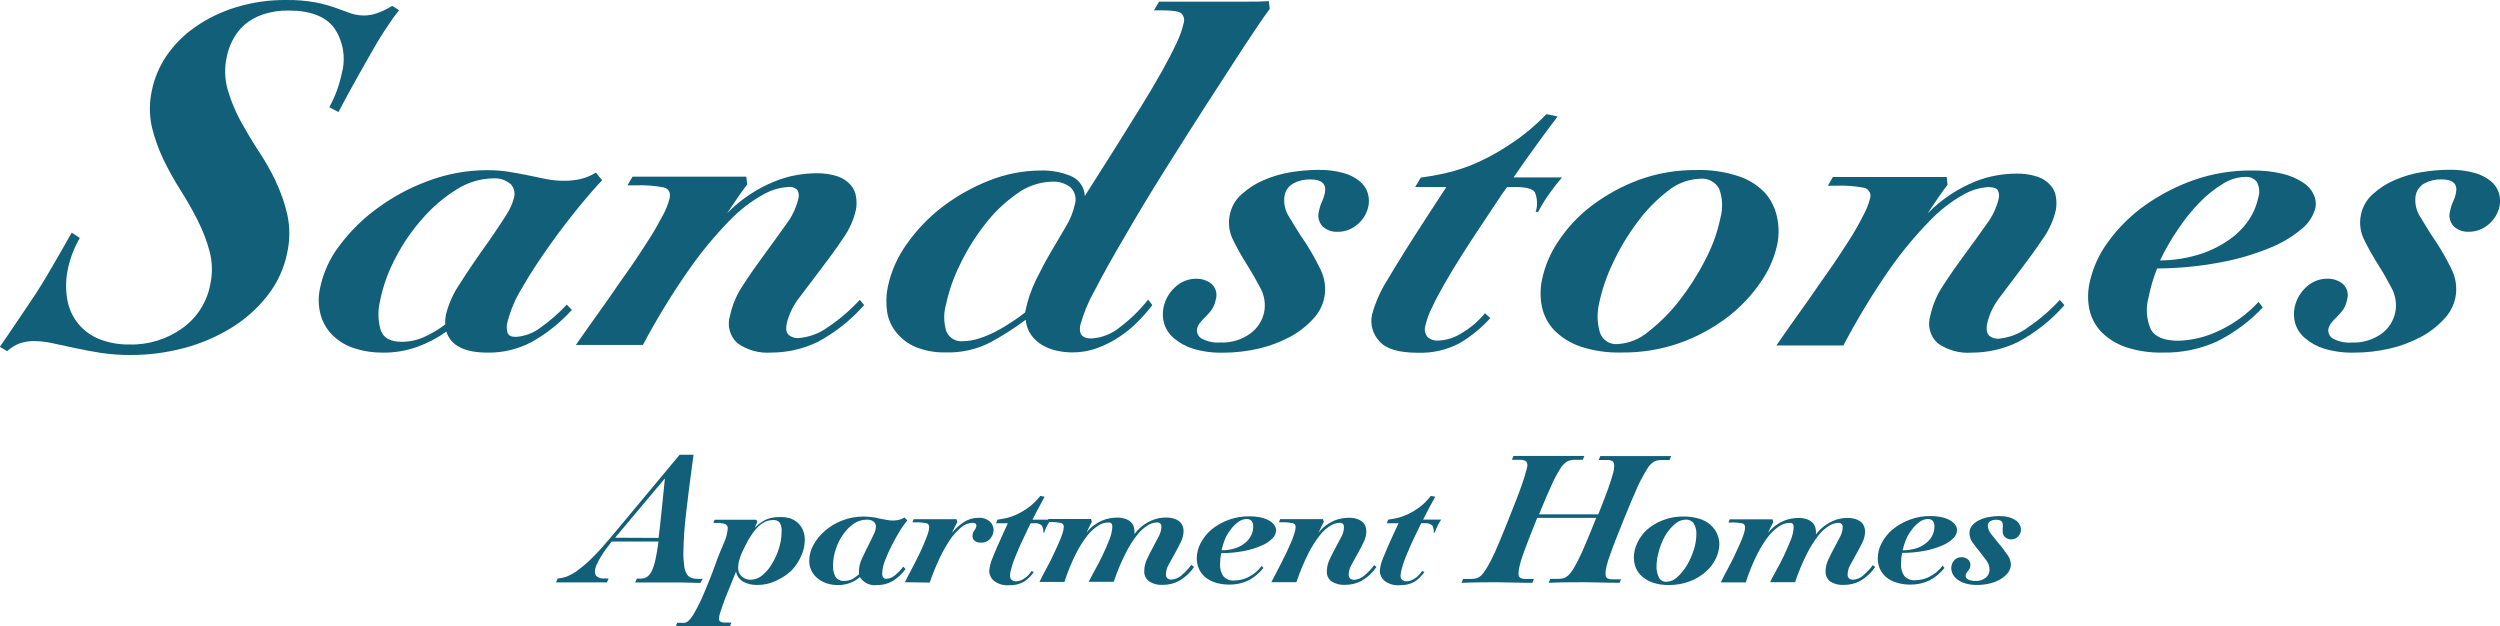 <?xml version="1.0" encoding="UTF-8"?>
<svg id="Layer_1" xmlns="http://www.w3.org/2000/svg" viewBox="0 0 473.45 118.57">
  <defs>
    <style>
      .cls-1 {
        fill: #115f78;
      }
    </style>
  </defs>
  <path class="cls-1" d="M52.23,34.31c-.99-2.03-2.12-4-3.37-5.88-1.25-1.9-2.39-3.86-3.39-5.68-.97-1.83-1.76-3.75-2.34-5.73-.57-1.98-.64-4.07-.22-6.09.22-1.16.6-2.27,1.14-3.32.55-1.08,1.3-2.05,2.19-2.87,1.02-.88,2.21-1.55,3.48-1.98,1.6-.55,3.28-.8,4.97-.76,4.11,0,6.98,1.11,8.61,3.32,1.69,2.49,2.22,5.58,1.45,8.49-.47,2.27-1.27,4.45-2.38,6.49l1.72.92c1.14-2.12,2.27-4.28,3.39-6.24,1.12-1.96,2.18-3.9,3.17-5.59,1-1.77,1.93-3.25,2.77-4.46.66-1.04,1.38-2.04,2.16-2.99l-1.31-.83c-.91.58-1.88,1.04-2.9,1.4-.73.25-1.49.4-2.27.42-.89.02-1.77-.11-2.61-.38l-2.9-1.05c-1.25-.45-2.54-.8-3.84-1.05-1.8-.32-3.62-.47-5.44-.45-3.26-.04-6.51.42-9.63,1.38-2.74.83-5.34,2.08-7.69,3.72-2.13,1.47-3.97,3.31-5.44,5.44-1.37,2.02-2.33,4.3-2.81,6.69-.47,2.22-.47,4.51,0,6.73.51,2.13,1.24,4.2,2.18,6.18.97,2.02,2.06,3.97,3.26,5.86,1.22,1.94,2.32,3.86,3.28,5.77.94,1.86,1.69,3.81,2.23,5.82.53,2,.58,4.1.16,6.13-.58,3.37-2.47,6.38-5.24,8.38-2.92,2.12-6.46,3.23-10.06,3.14-1.97.04-3.93-.31-5.77-1.03-3.19-1.27-5.48-4.12-6.04-7.51-.32-1.9-.29-3.84.11-5.73.43-2.08,1.2-4.08,2.27-5.91l-1.54-1c-1.03,1.81-2.1,3.72-3.25,5.69-1.14,1.98-2.32,3.97-3.5,5.79-1.18,1.81-2.45,3.65-3.61,5.37-1.16,1.72-2.23,3.32-3.25,4.77l1.38.82c.7-.65,1.53-1.16,2.43-1.49.84-.28,1.71-.42,2.59-.42,1.22.01,2.44.15,3.63.42,1.32.27,2.74.58,4.24.91s3.14.63,4.86.91c1.89.28,3.79.41,5.69.4,3.39,0,6.76-.44,10.03-1.31,3.16-.83,6.19-2.12,8.98-3.83,2.64-1.62,4.97-3.69,6.87-6.13,1.88-2.39,3.16-5.19,3.74-8.18.51-2.35.51-4.79,0-7.15-.5-2.18-1.24-4.3-2.21-6.31Z"/>
  <path class="cls-1" d="M108.3,58.69l-.96-1c-1.48,1.59-3.11,3.02-4.88,4.28-1.37,1.08-3.03,1.72-4.77,1.83-.85,0-1.38-.25-1.58-.78-.19-.67-.19-1.38,0-2.05.6-2.32,1.55-4.54,2.83-6.56,1.45-2.59,3.21-5.2,5.08-7.85,1.87-2.65,3.74-5.08,5.6-7.36,1.87-2.28,3.34-3.95,4.41-5.06l-1.18-1.45c-.92.57-1.92.98-2.97,1.23-.98.21-1.97.32-2.97.31-1.15.01-2.3-.09-3.43-.31-1.09-.22-2.19-.45-3.32-.69s-2.34-.45-3.63-.67c-1.42-.23-2.86-.34-4.3-.33-3.76,0-7.5.68-11.03,1.99-3.46,1.26-6.73,3.01-9.7,5.19-2.77,2-5.21,4.41-7.25,7.15-1.79,2.35-3.03,5.07-3.63,7.96-.39,1.71-.35,3.48.13,5.17.41,1.47,1.21,2.8,2.3,3.86,1.16,1.11,2.55,1.93,4.08,2.41,1.76.57,3.59.84,5.44.82,2.19.02,4.37-.35,6.44-1.09,1.97-.71,3.83-1.68,5.53-2.9.81,2.66,3.43,3.99,7.85,3.99,2.87.03,5.71-.65,8.25-1.99,2.87-1.6,5.45-3.66,7.65-6.09ZM87.1,53.72c-1.23,1.78-2.13,3.77-2.65,5.88-.06.3-.1.6-.13.91-.02.31-.02.62,0,.92-1.2.92-2.5,1.71-3.88,2.34-1.36.63-2.84.96-4.33.96-2.18,0-3.45-.71-3.99-2.14-.55-1.81-.6-3.75-.15-5.59.58-2.88,1.58-5.65,2.97-8.23,1.39-2.69,3.12-5.19,5.13-7.45,1.85-2.12,4.01-3.96,6.4-5.44,2.06-1.33,4.46-2.06,6.91-2.1,1.21-.09,2.41.3,3.34,1.09.63.68.87,1.64.63,2.54-.28,1.11-.75,2.17-1.38,3.14-.76,1.23-1.85,2.9-3.28,4.95-2.35,3.28-4.21,6.02-5.6,8.23Z"/>
  <path class="cls-1" d="M125.44,40.95c-.76,1.43-1.61,2.96-2.79,4.77s-2.34,3.63-3.63,5.44-2.56,3.63-3.79,5.44l-3.52,4.95c-1.09,1.54-1.96,2.81-2.65,3.77h12.69c2.64-4.96,5.57-9.76,8.8-14.36,2.28-3.26,4.82-6.33,7.6-9.18,1.86-1.94,3.99-3.6,6.33-4.91,1.44-.84,3.06-1.34,4.73-1.45.66-.11,1.34.1,1.81.58.27.52.33,1.12.16,1.69-.43,1.73-1.2,3.35-2.29,4.77-1.27,1.8-2.61,3.66-4.04,5.6s-2.81,3.9-4.1,5.89c-1.2,1.76-2.05,3.74-2.5,5.82-.58,1.85-.06,3.86,1.36,5.19,1.88,1.35,4.17,1.99,6.47,1.81,3.02,0,6-.68,8.72-1.99,3.35-1.78,6.34-4.15,8.85-7l-.83-1c-1.78,1.94-3.78,3.67-5.97,5.13-1.68,1.25-3.68,1.99-5.77,2.12-.62.02-1.23-.2-1.7-.6-.47-.4-.6-1.12-.38-2.21.43-1.76,1.23-3.4,2.34-4.82,1.29-1.7,2.65-3.52,4.12-5.44,1.47-1.92,2.87-3.84,4.17-5.78,1.2-1.66,2.05-3.55,2.48-5.55.14-.8.14-1.61,0-2.41-.12-.82-.48-1.59-1.03-2.21-.65-.73-1.48-1.28-2.41-1.6-1.33-.44-2.72-.64-4.12-.6-1.22.01-2.43.12-3.63.33-1.42.24-2.8.64-4.13,1.18-3.41,1.36-6.5,3.42-9.07,6.04.94-1.41,1.67-2.48,2.18-3.23.51-.74,1.05-1.49,1.61-2.21l-.18-1.47h-21.54l-.96,1.65h1.56c1.79-.07,3.58.06,5.33.4.94.24,1.31.96,1.09,2.05-.3,1.2-.76,2.34-1.38,3.41Z"/>
  <path class="cls-1" d="M169.82,63.06c.98,1.17,2.22,2.09,3.63,2.68,1.83.72,3.78,1.06,5.75,1,2.83.08,5.64-.55,8.18-1.81,2.4-1.28,4.69-2.74,6.86-4.37.09,1.05.46,2.06,1.07,2.92.57.78,1.29,1.42,2.12,1.9.86.49,1.79.85,2.76,1.05.96.21,1.95.31,2.94.31,1.59,0,3.17-.27,4.66-.82,1.45-.53,2.84-1.23,4.13-2.09,1.27-.83,2.45-1.79,3.52-2.87,1-1,1.94-2.06,2.79-3.19l-.8-1.03c-1.51,1.93-3.27,3.65-5.22,5.13-1.56,1.33-3.52,2.12-5.57,2.23-1.7,0-2.39-.85-2.05-2.54.63-2.29,1.55-4.49,2.72-6.55,1.56-3.03,3.49-6.49,5.79-10.37,2.22-3.87,4.7-7.97,7.42-12.31,2.72-4.34,5.37-8.51,7.94-12.51,2.61-4.05,4.96-7.68,7.05-10.88s3.74-5.62,4.95-7.25l-.16-1.47c-1.34.09-2.67.09-3.97.09h-16.83l-.96,1.65h1.61c1.99,0,3.23.2,3.63.63.42.47.57,1.12.4,1.72-.31,1.35-.78,2.67-1.4,3.92-.74,1.58-1.67,3.37-2.83,5.44-1.16,2.07-2.5,4.32-3.99,6.73l-4.77,7.65-5.75,9.07c-.06-1.63-1.05-3.08-2.54-3.74-1.83-.78-3.81-1.15-5.8-1.09-3.35.02-6.66.66-9.77,1.9-3.18,1.25-6.17,2.94-8.89,5.01-2.56,1.97-4.81,4.31-6.67,6.95-1.77,2.43-3,5.2-3.63,8.14-.33,1.58-.37,3.21-.13,4.81.23,1.46.86,2.82,1.81,3.95ZM179.12,57.84c.54-2.61,1.41-5.15,2.59-7.54,1.28-2.71,2.85-5.27,4.68-7.63,1.71-2.27,3.77-4.27,6.09-5.91,1.97-1.48,4.35-2.31,6.82-2.36,1.22-.06,2.41.31,3.39,1.03.92.88,1.25,2.21.83,3.41-.32,1.42-.87,2.77-1.63,4.01l-2.77,4.7c-1,1.7-1.96,3.5-2.92,5.44-.95,1.96-1.65,4.04-2.07,6.18-.81.66-1.65,1.26-2.54,1.81-.98.67-1.98,1.27-3.03,1.81-1.01.53-2.07.96-3.16,1.31-.96.32-1.96.49-2.97.51-1.35.16-2.64-.57-3.19-1.81-.52-1.6-.57-3.32-.13-4.95Z"/>
  <path class="cls-1" d="M235.12,36.8c-1.15,1.02-1.93,2.39-2.23,3.9-.34,1.64-.1,3.34.67,4.82.74,1.52,1.61,3.05,2.56,4.55.94,1.51,1.81,3.01,2.59,4.5.75,1.4,1,3.03.69,4.59-.35,1.62-1.29,3.04-2.63,4.01-1.64,1.19-3.65,1.79-5.68,1.69-1.21.09-2.42-.16-3.5-.73-.64-.36-1-1.08-.91-1.81.1-.45.31-.87.6-1.23.34-.42.71-.81,1.11-1.18.41-.4.78-.85,1.11-1.32.37-.55.61-1.16.73-1.81.36-1.09.04-2.29-.82-3.05-.81-.62-1.81-.96-2.83-.94-1.52-.02-2.99.57-4.08,1.63-1.11,1.02-1.86,2.36-2.16,3.83-.2,1.01-.16,2.06.13,3.05.34,1.06.97,2,1.81,2.72,1.06.91,2.29,1.6,3.63,2.01,1.86.56,3.8.81,5.75.76,2.24,0,4.47-.26,6.66-.76,2.04-.47,4.02-1.2,5.88-2.18,1.63-.86,3.11-1.99,4.37-3.34,1.13-1.15,1.91-2.59,2.23-4.17.35-1.82.09-3.7-.74-5.35-.85-1.76-1.81-3.46-2.88-5.1-1.14-1.63-2.05-3.19-2.96-4.68-.83-1.21-1.17-2.68-.96-4.13.17-.98.77-1.83,1.63-2.32.99-.54,2.11-.81,3.25-.78,2.18,0,3.1.85,2.77,2.56-.12.56-.3,1.11-.54,1.63-.26.55-.45,1.13-.56,1.72-.34,1.05-.08,2.21.69,3.01.76.69,1.77,1.05,2.79,1,1.42.01,2.79-.5,3.84-1.45,1.05-.89,1.76-2.11,2.03-3.46.15-.8.1-1.63-.13-2.41-.26-.86-.78-1.63-1.47-2.21-.91-.75-1.97-1.29-3.1-1.6-1.59-.43-3.24-.64-4.9-.6-1.73.01-3.46.17-5.17.45-1.76.29-3.48.8-5.11,1.51-1.53.65-2.93,1.56-4.15,2.68Z"/>
  <path class="cls-1" d="M282.22,60.23l-1-.91c-1.24,1.5-2.73,2.78-4.41,3.77-1.32.85-2.84,1.34-4.41,1.41-.75.06-1.49-.18-2.05-.67-.5-.63-.66-1.47-.4-2.23.28-1.17.7-2.3,1.25-3.37.63-1.4,1.49-2.96,2.45-4.64.96-1.69,2.03-3.45,3.16-5.22,1.12-1.78,2.27-3.52,3.37-5.19s2.1-3.12,3.01-4.53c.91-1.41,1.65-2.45,2.23-3.23h1.63c1.96,0,3.19.33,3.63,1,.48,1.18.54,2.5.15,3.72h.45c.71-1.36,1.53-2.67,2.45-3.9.65-.92,1.36-1.8,2.1-2.65h-9.19c1.52-2.23,3.03-4.33,4.46-6.31,1.43-1.98,2.74-3.72,3.88-5.22l-2.1-.45c-1.98,2.05-4.17,3.89-6.55,5.48-2.03,1.39-4.18,2.61-6.42,3.63-1.88.85-3.83,1.52-5.84,1.99-1.64.39-3.31.7-4.99.91l-1.09,1.81h5.91l-4.15,6.37c-3.03,4.66-5.35,8.4-6.98,11.17-1.31,2.05-2.3,4.29-2.94,6.64-.39,1.8.14,3.67,1.4,5.01,1.23,1.45,3.63,2.18,7.25,2.18,2.76.11,5.5-.52,7.94-1.81,2.16-1.28,4.11-2.87,5.79-4.73Z"/>
  <path class="cls-1" d="M292.03,52.94c-.37,1.73-.37,3.51,0,5.24.36,1.66,1.18,3.18,2.36,4.41,1.39,1.38,3.09,2.42,4.95,3.05,2.48.81,5.08,1.19,7.69,1.12,3.78.05,7.53-.56,11.1-1.81,3.21-1.14,6.22-2.77,8.94-4.82,2.45-1.86,4.59-4.1,6.33-6.64,1.54-2.18,2.63-4.64,3.19-7.25.34-1.72.32-3.49-.07-5.2-.36-1.72-1.18-3.32-2.36-4.62-1.39-1.42-3.11-2.48-5.01-3.08-2.52-.82-5.16-1.21-7.82-1.14-3.77-.04-7.52.6-11.06,1.9-3.19,1.19-6.19,2.85-8.9,4.91-2.45,1.86-4.56,4.13-6.26,6.69-1.49,2.19-2.54,4.66-3.08,7.25ZM302.86,57.35c.56-2.61,1.43-5.14,2.59-7.54,1.26-2.71,2.8-5.28,4.59-7.67,1.63-2.23,3.56-4.22,5.73-5.91,1.74-1.46,3.93-2.3,6.2-2.38,1.5-.16,2.94.62,3.63,1.96.63,1.75.7,3.65.22,5.44-.58,2.76-1.53,5.42-2.85,7.91-1.38,2.73-3.03,5.32-4.91,7.73-1.7,2.21-3.68,4.2-5.88,5.91-1.63,1.4-3.67,2.23-5.82,2.36-1.52.15-2.94-.79-3.39-2.25-.52-1.81-.56-3.72-.11-5.55Z"/>
  <path class="cls-1" d="M384.16,61.92c-1.67,1.29-3.67,2.06-5.77,2.23-.62.01-1.23-.2-1.7-.6-.38-.4-.58-1.12-.38-2.21.4-1.76,1.17-3.42,2.27-4.86,1.27-1.7,2.63-3.52,4.1-5.44s2.87-3.84,4.17-5.79c1.2-1.66,2.05-3.55,2.5-5.55.13-.8.13-1.61,0-2.41-.11-.83-.47-1.6-1.03-2.21-.65-.73-1.48-1.28-2.41-1.6-1.33-.44-2.72-.64-4.12-.6-1.22.01-2.43.12-3.63.33-1.42.24-2.8.64-4.13,1.18-1.55.63-3.04,1.41-4.44,2.32-1.65,1.07-3.18,2.31-4.55,3.72.94-1.41,1.67-2.48,2.18-3.23.51-.74,1.05-1.49,1.61-2.21l-.16-1.47h-21.56l-.94,1.65h1.54c1.79-.08,3.58.06,5.33.4.06.01.12.03.17.05.81.29,1.23,1.19.93,2-.31,1.19-.78,2.34-1.4,3.41-.71,1.41-1.58,2.97-2.76,4.79-1.18,1.81-2.34,3.63-3.63,5.44-1.29,1.81-2.54,3.63-3.79,5.44l-3.52,4.95c-1.09,1.54-1.96,2.81-2.63,3.77h12.69c2.62-4.99,5.55-9.82,8.76-14.45,2.28-3.26,4.83-6.33,7.62-9.18,1.85-1.94,3.97-3.6,6.31-4.91,1.44-.84,3.06-1.34,4.73-1.45.96,0,1.56.2,1.81.58.27.52.33,1.12.16,1.69-.43,1.73-1.2,3.35-2.29,4.77-1.25,1.8-2.61,3.66-4.04,5.6s-2.81,3.9-4.1,5.89c-1.2,1.76-2.05,3.74-2.5,5.82-.58,1.85-.06,3.86,1.36,5.19,1.89,1.35,4.18,1.99,6.49,1.81,3.02,0,5.99-.67,8.7-1.99,3.35-1.77,6.35-4.15,8.85-7l-.87-1c-1.77,1.94-3.77,3.66-5.95,5.13Z"/>
  <path class="cls-1" d="M408.53,50.84c3.99-.02,7.97-.4,11.9-1.14,3.17-.57,6.27-1.47,9.25-2.68,2.24-.87,4.32-2.09,6.17-3.63,1.29-1.01,2.22-2.42,2.65-4.01.16-.86.05-1.75-.33-2.54-.44-.93-1.14-1.72-2.01-2.27-1.18-.77-2.49-1.32-3.86-1.65-1.89-.45-3.84-.66-5.79-.63-3.76-.04-7.5.57-11.04,1.81-3.33,1.17-6.48,2.81-9.36,4.86-2.65,1.9-4.98,4.22-6.89,6.87-1.71,2.31-2.9,4.95-3.5,7.76-.37,1.7-.37,3.45,0,5.15.37,1.57,1.16,3.02,2.28,4.17,1.3,1.28,2.86,2.24,4.59,2.83,2.25.74,4.61,1.09,6.98,1.03,3.53.08,7.04-.64,10.26-2.09,3.26-1.62,6.21-3.81,8.7-6.46l-.8-1.05c-2.17,2.34-4.77,4.22-7.67,5.55-2.34,1.1-4.88,1.72-7.47,1.81-2.68,0-4.42-.69-5.24-2.09-.87-1.95-1.02-4.14-.44-6.18.37-1.86.91-3.68,1.61-5.44ZM412.52,43.36c1.19-1.81,2.55-3.49,4.06-5.04,1.3-1.35,2.77-2.52,4.37-3.5,1.26-.81,2.71-1.27,4.21-1.32.85-.08,1.68.27,2.23.92.5.95.6,2.06.27,3.08-.31,1.44-.89,2.81-1.7,4.04-.97,1.45-2.2,2.72-3.63,3.74-1.69,1.22-3.57,2.16-5.55,2.81-2.49.8-5.09,1.22-7.71,1.23.99-2.08,2.14-4.07,3.45-5.97Z"/>
  <path class="cls-1" d="M473.24,36.56c-.26-.86-.78-1.63-1.47-2.21-.91-.75-1.97-1.29-3.1-1.6-1.59-.43-3.24-.64-4.9-.6-1.73.01-3.46.17-5.17.45-1.76.29-3.48.8-5.11,1.51-1.53.65-2.93,1.56-4.15,2.68-1.15,1.02-1.93,2.39-2.23,3.9-.34,1.64-.1,3.34.67,4.82.74,1.52,1.6,3.05,2.56,4.55.96,1.51,1.81,3.01,2.59,4.5.75,1.4,1,3.03.69,4.59-.34,1.61-1.25,3.05-2.58,4.03-1.66,1.19-3.66,1.78-5.69,1.69-1.21.09-2.42-.17-3.5-.73-.64-.36-1-1.08-.91-1.81.1-.45.31-.87.6-1.23.34-.42.71-.81,1.11-1.18.41-.41.79-.85,1.12-1.32.35-.55.59-1.17.71-1.81.36-1.09.04-2.29-.82-3.05-.82-.64-1.83-.98-2.87-.96-1.52-.02-2.99.57-4.08,1.63-1.11,1.02-1.86,2.36-2.16,3.83-.2,1.01-.16,2.06.13,3.05.34,1.06.97,2,1.81,2.72,1.06.91,2.29,1.6,3.63,2.01,1.86.56,3.8.81,5.75.76,2.24,0,4.47-.26,6.66-.76,2.04-.47,4.02-1.2,5.88-2.18,1.63-.86,3.11-1.99,4.37-3.34,1.13-1.15,1.91-2.59,2.23-4.17.35-1.82.09-3.7-.74-5.35-.85-1.76-1.81-3.46-2.88-5.1-1.14-1.63-2.05-3.19-2.96-4.68-.83-1.21-1.17-2.68-.96-4.13.17-.98.77-1.83,1.63-2.32.99-.54,2.11-.81,3.25-.78,2.18,0,3.1.85,2.77,2.56-.12.56-.3,1.11-.54,1.63-.26.55-.45,1.13-.56,1.72-.33,1.05-.07,2.2.69,3.01.77.69,1.78,1.05,2.81,1,1.41.01,2.78-.51,3.83-1.45,1.05-.89,1.76-2.11,2.03-3.46.15-.8.1-1.63-.13-2.41Z"/>
  <path class="cls-1" d="M132.64,110.37l.44-.74h-.96c-.41,0-.81-.06-1.2-.2-.36-.13-.66-.38-.85-.71-.27-.47-.44-.99-.49-1.52-.12-.86-.18-1.73-.16-2.59.04-2.42.2-4.85.49-7.25.34-3.03.82-6.78,1.43-11.24h-2.63l-12.69,15.23c-1.38,1.65-2.59,3.01-3.63,4.06-.87.89-1.81,1.72-2.81,2.47-.66.52-1.38.95-2.16,1.27-.58.22-1.19.36-1.81.4l-.31.74h9.65l.31-.74h-.82c-.49.05-.98-.08-1.38-.36-.27-.24-.41-.58-.4-.94.02-.44.13-.87.31-1.27.22-.51.49-1,.78-1.47.3-.54.64-1.05,1.02-1.54l1.07-1.41h8.87c-.18,1.36-.38,2.5-.58,3.41-.15.74-.38,1.47-.69,2.16-.2.43-.51.81-.89,1.11-.34.22-.74.33-1.14.33h-.8l-.31.74h8.72l3.63.09ZM125.26,97.03c-.18,1.85-.36,3.46-.54,4.84l-8.23-.04,9.43-11.23c-.25,2.43-.47,4.57-.65,6.42Z"/>
  <path class="cls-1" d="M151.19,99.09c-.46-.42-.99-.74-1.58-.94-.67-.19-1.37-.26-2.07-.22-.9-.03-1.79.15-2.61.53-.74.38-1.4.89-1.98,1.49.08-.18.15-.36.22-.54.08-.22.17-.44.27-.65l-.25-.33h-7.85l-.24.6h.67c.52-.02,1.04.05,1.54.2.36.15.56.52.51.91-.08.82-.28,1.63-.6,2.39-.49,1.14-1.18,2.72-1.81,4.53s-1.29,3.34-1.81,4.62-1,2.36-1.4,3.1c-.4.74-.74,1.36-1.02,1.81-.22.36-.49.69-.8.98-.19.19-.43.32-.69.38-.24.02-.48.02-.73,0h-.71l-.25.62h10.25l.25-.67h-1.05c-.34.03-.68-.03-1-.16-.2-.12-.31-.35-.29-.58.02-.34.08-.67.18-1,.13-.44.33-.92.58-1.7s.6-1.58,1-2.59l1.47-3.63c.15.85.7,1.58,1.47,1.98.79.39,1.66.58,2.54.56,1.26.01,2.5-.27,3.63-.83,1.07-.48,2.05-1.13,2.9-1.94.76-.81,1.38-1.75,1.81-2.77.43-.91.66-1.91.67-2.92.02-.62-.08-1.24-.31-1.81-.2-.53-.51-1.01-.92-1.4ZM147.51,103.86c-.31,1.02-.74,2-1.31,2.9-.47.83-1.08,1.56-1.81,2.18-.63.53-1.41.83-2.23.85-.64.01-1.25-.22-1.72-.65-.46-.43-.69-1.04-.65-1.67,0-.46.07-.92.2-1.36.14-.49.31-.97.51-1.43l.62-1.29.51-.98c.27-.47.58-.94.89-1.41.31-.46.67-.88,1.07-1.27.38-.36.82-.67,1.29-.91.48-.22,1.01-.33,1.54-.33.46-.05.92.13,1.23.47.31.55.44,1.19.36,1.81,0,1.05-.17,2.09-.49,3.08Z"/>
  <path class="cls-1" d="M171.07,107.29c-.44.6-.95,1.14-1.52,1.61-.46.42-1.05.67-1.67.71-.25.03-.5-.08-.63-.29-.14-.23-.2-.5-.18-.76.04-.85.23-1.69.56-2.48.39-1.01.84-2,1.34-2.96.51-.96,1.03-1.92,1.56-2.77.4-.63.83-1.23,1.29-1.81l-.54-.54c-.32.21-.67.36-1.03.45-.36.08-.72.12-1.09.13-.44,0-.87-.05-1.31-.13l-1.31-.25c-.44-.09-.91-.25-1.41-.25-.54-.09-1.09-.13-1.63-.13-1.37,0-2.73.25-4.01.76-1.19.45-2.29,1.11-3.25,1.94-.89.75-1.64,1.66-2.19,2.68-.52.91-.79,1.93-.8,2.97-.02,1.33.59,2.6,1.65,3.41.51.4,1.09.71,1.7.91.68.21,1.39.31,2.1.31.8,0,1.59-.13,2.34-.42.66-.27,1.27-.63,1.81-1.09.69,1.1,1.96,1.69,3.25,1.51,1.04.02,2.06-.25,2.96-.76.96-.59,1.78-1.37,2.43-2.28l-.42-.45ZM165.59,100.94c-.19.42-.48,1.03-.87,1.81-.65,1.29-1.14,2.27-1.51,3.1-.33.7-.52,1.46-.54,2.23,0,.11,0,.23,0,.34,0,.11,0,.23,0,.34-.38.35-.8.65-1.25.91-.49.23-1.02.35-1.56.34-.65.05-1.28-.25-1.65-.8-.33-.65-.49-1.37-.45-2.1,0-1.05.17-2.09.51-3.08.32-.99.78-1.94,1.38-2.79.54-.8,1.22-1.49,2.01-2.05.72-.5,1.57-.77,2.45-.78.48-.04.96.09,1.34.38.29.24.45.59.44.96-.03.41-.13.8-.29,1.18Z"/>
  <path class="cls-1" d="M188.17,100.38c0-.61-.26-1.2-.71-1.61-.6-.51-1.37-.77-2.16-.71-.96,0-1.9.26-2.7.78-.88.56-1.66,1.26-2.32,2.07l.58-1.22c.15-.29.29-.56.45-.83l-.18-.54h-8.09l-.24.6h.58c.68-.03,1.36.03,2.03.16.35.07.6.4.56.76-.02.44-.12.87-.27,1.29-.18.54-.44,1.16-.71,1.81s-.58,1.34-.92,2.05-.69,1.38-1.03,2.05l-.96,1.81-.71,1.41,4.7.07c.52-1.52,1.13-3.02,1.81-4.48.58-1.26,1.26-2.47,2.03-3.63.59-.88,1.31-1.67,2.12-2.36.6-.52,1.35-.82,2.14-.85.49,0,.74.18.74.54,0,.17-.04.34-.13.49l-.25.42c-.09.15-.25.31-.25.47-.07.18-.11.38-.11.58-.02.35.14.69.42.91.32.24.71.36,1.11.34.69.06,1.36-.21,1.81-.73.42-.45.65-1.05.65-1.67Z"/>
  <path class="cls-1" d="M223.79,108.94c-.55.5-1.25.79-1.99.83-.25,0-.49-.08-.69-.22-.23-.21-.34-.52-.31-.83.03-.64.21-1.26.54-1.81.34-.65.74-1.34,1.14-2.07.4-.73.78-1.43,1.14-2.18.33-.64.51-1.35.53-2.07,0-.31-.06-.62-.16-.91-.1-.32-.29-.61-.54-.83-.29-.28-.65-.48-1.03-.6-.53-.17-1.08-.25-1.63-.24-.41,0-.83.04-1.23.11-.5.09-.99.23-1.45.44-1.3.55-2.42,1.44-3.26,2.58.01-.18.01-.35,0-.53,0-.32-.06-.63-.16-.92-.1-.32-.29-.61-.54-.83-.29-.27-.64-.48-1.02-.6-.51-.17-1.05-.25-1.6-.24-.46,0-.91.05-1.36.13-.5.09-1,.24-1.47.44-.53.23-1.04.53-1.51.87-.54.41-1.02.88-1.43,1.41.25-.53.44-.94.58-1.22l.44-.83-.16-.54h-8.09l-.05.13h-2.94c.4-.83.83-1.61,1.22-2.36.38-.74.74-1.4,1.07-1.98l-.82-.16c-.61.78-1.31,1.48-2.09,2.09-.68.51-1.4.95-2.16,1.32-.65.33-1.34.58-2.05.76-.6.14-1.2.25-1.81.33l-.27.69h2.23l-1.09,2.39c-.8,1.76-1.41,3.16-1.81,4.19-.35.79-.56,1.64-.62,2.5.02.7.35,1.37.89,1.81.83.64,1.86.93,2.9.83,1,.05,1.98-.19,2.85-.69.71-.49,1.32-1.1,1.81-1.81l-.44-.18c-.35.57-.82,1.05-1.38,1.41-.45.34-1,.53-1.56.54-.3.01-.59-.08-.82-.27-.23-.22-.34-.52-.31-.83.02-.42.09-.85.22-1.25.16-.6.33-1.18.58-1.81.25-.63.53-1.31.82-1.98.29-.67.58-1.31.89-1.94l.8-1.7c.24-.51.44-.92.6-1.22h.62c.51-.07,1.04.07,1.45.38.26.42.38.91.33,1.4h.16c.16-.51.37-1,.63-1.47.09-.18.21-.35.32-.53h.17c.68-.03,1.36.03,2.03.16.35.08.59.4.56.76-.02.44-.12.87-.27,1.29-.18.54-.42,1.16-.71,1.81-.29.65-.62,1.34-.94,2.05-.33.71-.67,1.43-1.02,2.05-.34.62-.67,1.23-.96,1.81l-.71,1.41h4.73c.6-1.87,1.34-3.69,2.23-5.44.61-1.22,1.35-2.38,2.19-3.45.57-.71,1.26-1.32,2.03-1.81.54-.35,1.17-.55,1.81-.56.23-.03.47.03.65.18.13.19.18.41.16.63-.04.84-.23,1.67-.56,2.45-.36.96-.8,1.9-1.29,2.96-.49,1.05-.98,1.96-1.49,2.87s-.87,1.63-1.12,2.14h4.73c.62-1.87,1.38-3.68,2.27-5.44.6-1.22,1.33-2.38,2.18-3.45.56-.72,1.24-1.33,2.01-1.81.5-.32,1.08-.51,1.67-.54.26-.03.51.05.71.22.13.18.2.41.18.63-.02.64-.2,1.26-.51,1.81l-1.11,2.1c-.4.73-.76,1.47-1.11,2.21-.33.69-.5,1.43-.51,2.19-.06.79.3,1.56.94,2.01.76.49,1.66.71,2.56.65,1.09.01,2.16-.25,3.12-.76,1.12-.66,2.08-1.55,2.81-2.63l-.54-.38c-.51.72-1.12,1.37-1.81,1.92Z"/>
  <path class="cls-1" d="M236.46,109.28c-.84.41-1.75.64-2.68.65-.79.08-1.57-.21-2.1-.8-.46-.68-.68-1.5-.62-2.32,0-.69.07-1.37.2-2.05,1.47,0,2.94-.14,4.39-.42,1.13-.22,2.23-.56,3.28-1.02.77-.31,1.46-.78,2.05-1.36.41-.4.66-.93.69-1.51,0-.34-.11-.68-.31-.96-.24-.35-.55-.64-.91-.85-.49-.28-1.02-.49-1.58-.62-.73-.16-1.47-.24-2.21-.24-2.64-.04-5.21.85-7.25,2.52-.83.71-1.52,1.57-2.03,2.54-.48.9-.73,1.9-.74,2.92,0,.66.13,1.32.4,1.92.26.61.66,1.15,1.16,1.58.56.47,1.22.83,1.92,1.05.87.28,1.79.41,2.7.4,1.25.02,2.5-.25,3.63-.8,1.09-.58,2.05-1.38,2.81-2.36l-.31-.38c-.64.89-1.5,1.6-2.48,2.09ZM232.06,101.9c.32-.65.71-1.25,1.16-1.81.39-.5.85-.94,1.38-1.31.44-.31.95-.48,1.49-.49.33-.02.66.1.91.33.25.33.37.75.33,1.16,0,.53-.13,1.04-.34,1.52-.25.53-.61,1.01-1.05,1.4-.53.46-1.15.83-1.81,1.07-.9.3-1.84.45-2.79.45.17-.8.42-1.58.74-2.32Z"/>
  <path class="cls-1" d="M258.41,108.98c-.56.49-1.27.79-2.01.83-.24,0-.48-.08-.67-.22-.24-.21-.35-.52-.31-.83.03-.64.21-1.26.53-1.81.34-.65.73-1.34,1.14-2.07.42-.73.8-1.43,1.14-2.18.34-.64.52-1.35.53-2.07,0-.31-.04-.62-.15-.91-.11-.32-.3-.6-.54-.83-.3-.27-.65-.47-1.03-.6-.51-.17-1.04-.25-1.58-.24-.46,0-.92.05-1.38.13-.5.09-1,.24-1.47.44-.53.24-1.02.53-1.49.87-.54.41-1.02.88-1.43,1.41.24-.53.44-.94.58-1.22.13-.29.27-.57.44-.83l-.16-.54h-8.11l-.24.6h.58c.68-.03,1.36.03,2.03.16.35.07.6.4.56.76-.02.44-.12.87-.27,1.29-.18.54-.4,1.16-.69,1.81-.29.65-.6,1.34-.94,2.05s-.69,1.38-1.03,2.05l-.94,1.81c-.31.58-.54,1.05-.73,1.41h4.75c.62-1.87,1.37-3.68,2.25-5.44.62-1.22,1.35-2.37,2.19-3.45.55-.72,1.24-1.34,2.01-1.81.5-.32,1.08-.51,1.67-.54.26-.03.51.05.71.22.13.19.19.41.18.63-.03.63-.2,1.25-.51,1.81-.34.67-.73,1.38-1.12,2.1-.4.73-.76,1.47-1.11,2.21-.33.69-.5,1.43-.51,2.19-.05.76.28,1.48.89,1.94.76.48,1.66.71,2.56.65,1.09.01,2.16-.25,3.12-.76,1.13-.65,2.09-1.55,2.83-2.63l-.45-.34c-.51.72-1.12,1.37-1.81,1.92Z"/>
  <path class="cls-1" d="M270.72,96.05c.4-.74.76-1.4,1.09-1.98l-.83-.16c-.6.78-1.29,1.48-2.07,2.09-.68.5-1.4.95-2.16,1.32-.65.32-1.34.58-2.05.76-.6.14-1.2.25-1.81.33l-.27.69h2.23l-1.11,2.39c-.81,1.77-1.41,3.16-1.81,4.19-.35.79-.56,1.64-.62,2.5.02.7.35,1.37.89,1.81.83.64,1.86.93,2.9.83,1,.05,1.98-.19,2.85-.69.71-.49,1.32-1.1,1.81-1.81l-.45-.18c-.35.56-.82,1.05-1.38,1.41-.45.33-1,.52-1.56.54-.3.02-.59-.08-.82-.27-.23-.22-.34-.52-.31-.83.02-.42.09-.85.22-1.25.15-.6.34-1.18.58-1.81.24-.63.53-1.31.82-1.98.29-.67.56-1.32.87-1.94.31-.62.58-1.2.82-1.7.24-.51.44-.92.6-1.22h.62c.51-.07,1.04.07,1.45.38.25.42.35.91.31,1.4h.18c.16-.51.37-1,.63-1.47.17-.35.37-.68.6-1h-3.43c.42-.83.82-1.61,1.22-2.36Z"/>
  <path class="cls-1" d="M304.85,105.28c.29-.82.63-1.8,1.07-2.92s.96-2.45,1.58-3.95c1.05-2.59,1.9-4.62,2.58-6.13.53-1.17,1.14-2.3,1.81-3.39.32-.59.78-1.1,1.34-1.47.44-.21.93-.31,1.41-.31h1.54l.31-.74h-13.42l-.31.74h1.58c.35-.02.69.05,1,.22.25.13.36.42.36.89-.01.4-.07.8-.16,1.2-.13.45-.29,1-.54,1.81s-.56,1.61-.94,2.63c-.38,1.02-.83,2.19-1.38,3.54h-11.21c.96-2.34,1.74-4.21,2.38-5.57.47-1.07,1.02-2.11,1.65-3.1.33-.55.78-1.02,1.32-1.36.42-.19.88-.29,1.34-.29h1.58l.31-.74h-13.42l-.31.74h1.56c.35-.02.7.06,1.02.22.24.13.36.42.36.89-.06.41-.16.82-.31,1.22-.17.69-.37,1.37-.62,2.03-.27.82-.63,1.8-1.07,2.94-.44,1.14-.89,2.21-1.56,3.95-.67,1.74-1.29,3.16-1.81,4.44-.53,1.29-.98,2.29-1.4,3.1-.42.82-.78,1.49-1.11,1.99-.25.41-.55.8-.89,1.14-.25.23-.54.41-.87.51-.31.08-.64.12-.96.13h-1.58l-.31.74c2.67-.11,4.91-.11,6.76-.11s4.06.11,6.66.11l.31-.74h-1.56c-.36.02-.72-.05-1.03-.22-.24-.13-.34-.44-.34-.89.02-.44.09-.88.2-1.31.16-.69.36-1.37.6-2.03.29-.82.65-1.8,1.09-2.92s.94-2.45,1.56-3.95l.11-.24h11.17l-.11.24c-.67,1.74-1.29,3.16-1.81,4.44-.53,1.29-1,2.28-1.4,3.1-.4.82-.78,1.49-1.09,1.99-.26.41-.56.8-.91,1.14-.25.23-.54.41-.87.51-.31.08-.64.12-.96.13h-1.56l-.31.74c2.67-.11,4.93-.11,6.76-.11s4.06.11,6.66.11l.29-.65h-1.58c-.35.03-.71-.05-1.02-.22-.24-.13-.34-.44-.34-.89.01-.44.07-.88.18-1.31.17-.69.37-1.37.62-2.03Z"/>
  <path class="cls-1" d="M323.97,99.42c-.6-.53-1.32-.93-2.09-1.16-.98-.31-2-.45-3.03-.44-1.37-.03-2.73.22-4.01.73-1.1.42-2.11,1.03-2.99,1.81-.76.72-1.37,1.57-1.81,2.52-.4.85-.61,1.77-.62,2.7,0,.68.13,1.35.38,1.98.28.63.69,1.2,1.22,1.65.6.51,1.29.89,2.03,1.14.96.31,1.97.46,2.97.44,1.37.02,2.74-.22,4.03-.71,1.1-.42,2.11-1.03,2.99-1.81.8-.69,1.45-1.54,1.9-2.48.42-.85.65-1.77.67-2.72,0-.67-.15-1.34-.42-1.96-.28-.65-.7-1.22-1.23-1.69ZM320.76,104.15c-.32,1.01-.75,1.98-1.29,2.9-.49.83-1.1,1.58-1.81,2.23-.54.54-1.25.85-2.01.89-.62.07-1.21-.26-1.49-.82-.32-.65-.47-1.36-.45-2.09.01-.96.16-1.92.44-2.85.27-1.01.66-1.98,1.16-2.9.48-.83,1.09-1.58,1.81-2.21.58-.56,1.35-.88,2.16-.89.59-.04,1.16.25,1.49.74.36.61.53,1.32.49,2.03-.01,1-.18,2-.49,2.96Z"/>
  <path class="cls-1" d="M352.89,108.96c-.55.5-1.25.79-1.99.83-.25,0-.49-.08-.69-.22-.23-.21-.34-.52-.31-.83.03-.64.21-1.26.54-1.81.34-.65.74-1.34,1.14-2.07.4-.73.78-1.43,1.14-2.18.31-.63.47-1.31.49-2.01,0-.31-.06-.62-.16-.91-.1-.32-.29-.61-.54-.83-.29-.28-.65-.48-1.03-.6-.53-.18-1.09-.26-1.65-.24-.41,0-.81.04-1.22.11-.5.09-.99.23-1.45.44-.57.25-1.11.56-1.61.92-.62.47-1.18,1.03-1.65,1.65.01-.18.01-.35,0-.53,0-.32-.06-.63-.16-.92-.1-.32-.29-.61-.54-.83-.29-.27-.64-.48-1.02-.6-.51-.17-1.05-.25-1.6-.24-.46,0-.91.05-1.36.13-.51.09-1,.23-1.47.44-.53.23-1.04.53-1.51.87-.54.41-1.02.88-1.43,1.41.25-.53.45-.92.58-1.22.13-.29.29-.56.44-.83l-.16-.54h-8.09l-.24.6h.56c.68-.03,1.36.03,2.03.16.35.08.59.4.56.76-.02.44-.12.87-.27,1.29-.18.54-.42,1.16-.71,1.81-.29.65-.6,1.34-.94,2.05-.34.71-.67,1.43-1.02,2.05-.34.62-.67,1.23-.96,1.81l-.71,1.41h4.73c.6-1.87,1.34-3.69,2.23-5.44.61-1.22,1.35-2.38,2.19-3.45.57-.71,1.26-1.32,2.03-1.81.54-.35,1.17-.55,1.81-.56.23-.03.47.03.65.18.13.19.18.41.16.63-.04.84-.23,1.67-.56,2.45-.38.96-.8,1.9-1.29,2.96-.49,1.05-.98,1.96-1.49,2.87-.51.91-.89,1.63-1.12,2.14h4.73c.62-1.87,1.38-3.68,2.27-5.44.6-1.22,1.33-2.38,2.18-3.45.56-.72,1.24-1.33,2.01-1.81.5-.32,1.08-.51,1.67-.54.26-.03.51.05.71.22.14.18.2.41.18.63-.02.64-.2,1.26-.51,1.81l-1.11,2.1c-.4.73-.76,1.47-1.11,2.21-.33.69-.5,1.43-.51,2.19-.05.75.28,1.48.87,1.94.77.48,1.67.71,2.58.65,1.09.01,2.16-.25,3.12-.76,1.12-.66,2.08-1.55,2.81-2.63l-.44-.36c-.51.72-1.12,1.37-1.81,1.92Z"/>
  <path class="cls-1" d="M365.42,109.23c-.84.41-1.75.64-2.68.65-.79.08-1.57-.21-2.1-.8-.46-.68-.68-1.5-.62-2.32,0-.69.06-1.37.2-2.05,1.47,0,2.94-.14,4.39-.42,1.13-.22,2.23-.56,3.28-1.02.77-.31,1.46-.78,2.05-1.36.41-.4.66-.93.69-1.51,0-.34-.11-.68-.31-.96-.24-.35-.56-.64-.92-.85-.48-.28-1.01-.49-1.56-.62-.73-.16-1.48-.24-2.23-.24-1.37-.02-2.73.22-4.01.71-1.14.43-2.21,1.04-3.16,1.81-.86.72-1.57,1.6-2.09,2.59-.48.9-.73,1.9-.74,2.92,0,.66.13,1.31.38,1.92.27.6.67,1.14,1.16,1.58.57.47,1.23.83,1.94,1.05.87.28,1.79.41,2.7.4,1.25.02,2.5-.25,3.63-.8,1.1-.58,2.06-1.38,2.83-2.36l-.34-.44c-.65.88-1.5,1.6-2.48,2.09ZM361.07,101.9c.32-.65.71-1.25,1.16-1.81.39-.5.85-.94,1.38-1.31.44-.31.95-.48,1.49-.49.33-.02.66.1.91.33.25.33.37.75.33,1.16,0,.53-.13,1.04-.34,1.52-.25.54-.62,1.01-1.07,1.4-.53.47-1.15.83-1.81,1.07-.9.3-1.84.45-2.79.45.17-.8.43-1.58.76-2.32Z"/>
  <path class="cls-1" d="M381.73,98.55c-.39-.27-.83-.47-1.29-.6-.59-.15-1.2-.22-1.81-.22-.64,0-1.29.06-1.92.18-.63.09-1.24.28-1.81.56-.52.23-.99.57-1.38,1-.36.41-.55.93-.54,1.47,0,.65.21,1.29.6,1.81.4.56.85,1.14,1.31,1.7.45.56.89,1.14,1.29,1.69.38.5.59,1.1.6,1.72.01.59-.24,1.15-.69,1.52-.57.46-1.29.69-2.01.63-.47.02-.94-.07-1.36-.27-.29-.13-.47-.41-.47-.73,0-.16.04-.32.13-.45.1-.16.21-.31.33-.45.11-.13.21-.27.29-.42.1-.21.15-.44.15-.67.03-.45-.17-.89-.54-1.14-.33-.25-.73-.37-1.14-.36-.54-.02-1.06.21-1.41.62-.35.4-.53.91-.53,1.43,0,.4.1.79.27,1.14.21.4.51.75.87,1.02.46.34.98.6,1.52.76.72.2,1.46.3,2.21.29.82,0,1.65-.1,2.45-.29.72-.17,1.41-.45,2.05-.83.54-.32,1.01-.74,1.4-1.23.34-.46.52-1.01.53-1.58-.06-.74-.35-1.44-.83-1.99-.44-.67-.93-1.3-1.45-1.9l-1.45-1.81c-.38-.43-.61-.98-.65-1.56-.02-.35.15-.68.44-.87.35-.21.75-.31,1.16-.29.82,0,1.23.31,1.23.96.03.2.03.4,0,.6-.03.22-.03.44,0,.65-.04.43.14.85.47,1.12.73.59,1.8.52,2.45-.16.34-.35.53-.82.53-1.31,0-.31-.08-.62-.24-.89-.17-.34-.41-.63-.71-.85Z"/>
</svg>